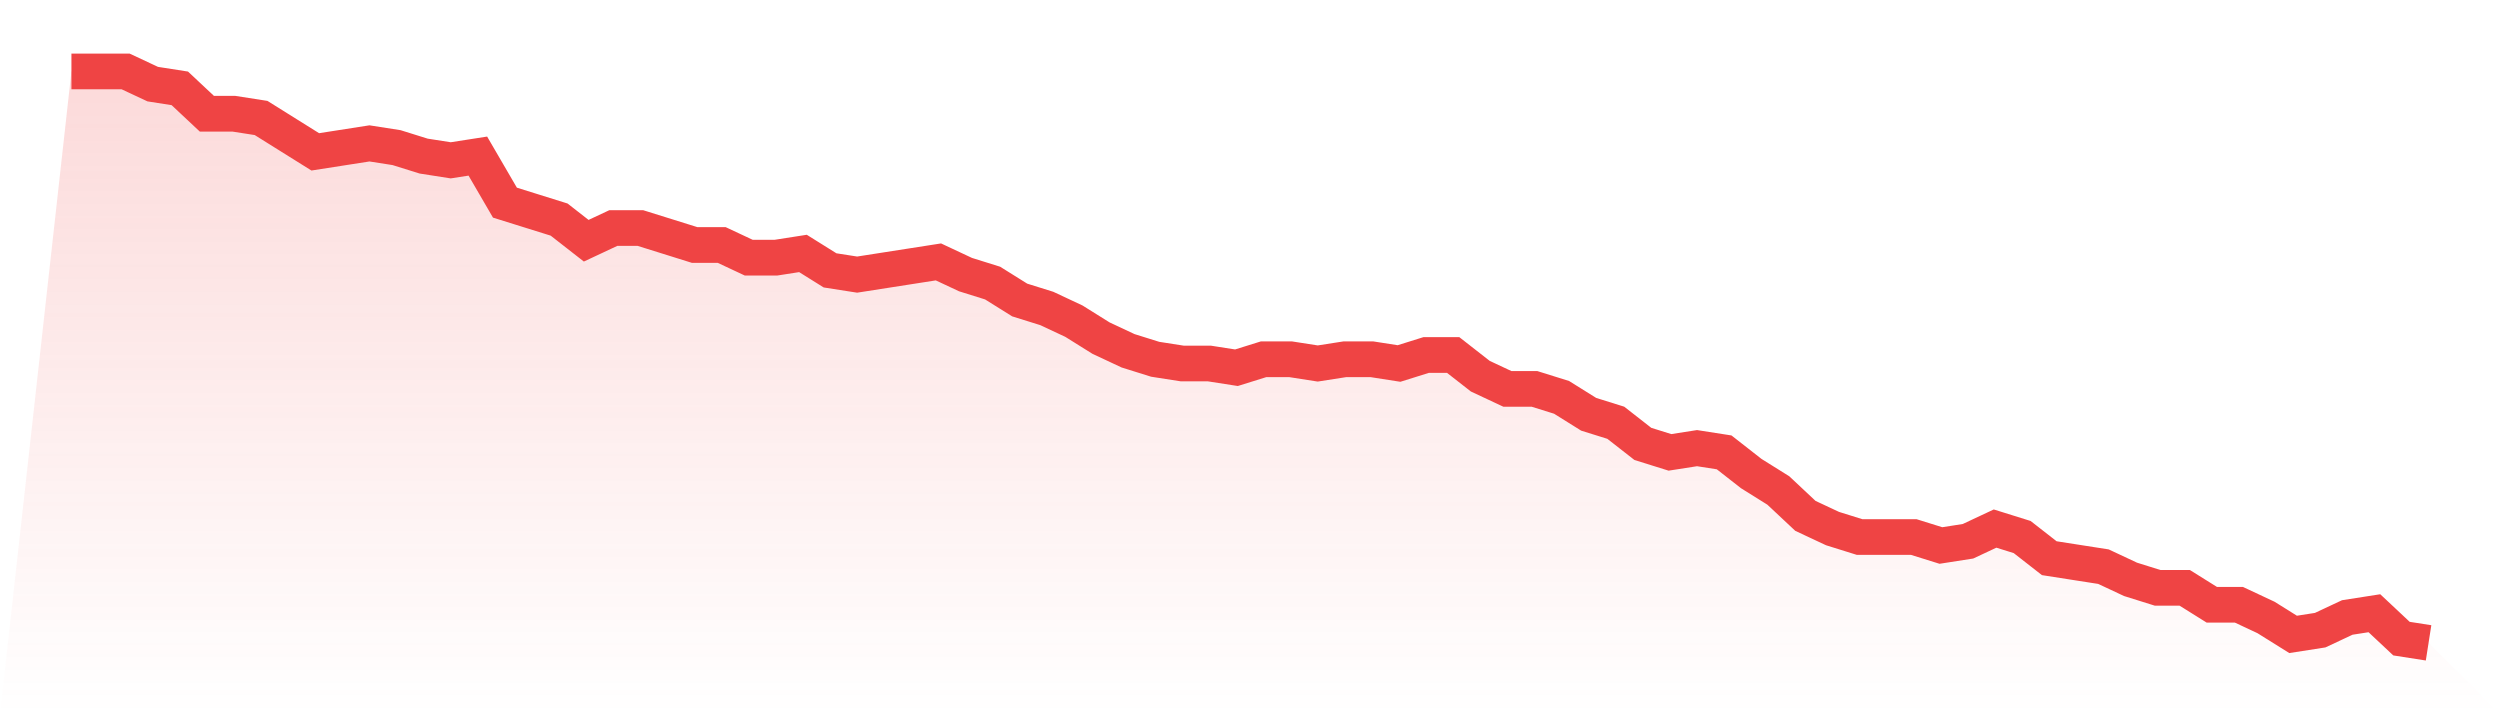 <svg viewBox="0 0 140 40" xmlns="http://www.w3.org/2000/svg">
<defs>
<linearGradient id="gradient" x1="0" x2="0" y1="0" y2="1">
<stop offset="0%" stop-color="#ef4444" stop-opacity="0.2"/>
<stop offset="100%" stop-color="#ef4444" stop-opacity="0"/>
</linearGradient>
</defs>
<path d="M4,4 L4,4 L5.517,4 L7.034,4 L8.552,4.711 L10.069,4.948 L11.586,6.37 L13.103,6.37 L14.621,6.607 L16.138,7.556 L17.655,8.504 L19.172,8.267 L20.69,8.03 L22.207,8.267 L23.724,8.741 L25.241,8.978 L26.759,8.741 L28.276,11.348 L29.793,11.822 L31.31,12.296 L32.828,13.481 L34.345,12.77 L35.862,12.77 L37.379,13.244 L38.897,13.719 L40.414,13.719 L41.931,14.43 L43.448,14.43 L44.966,14.193 L46.483,15.141 L48,15.378 L49.517,15.141 L51.034,14.904 L52.552,14.667 L54.069,15.378 L55.586,15.852 L57.103,16.8 L58.621,17.274 L60.138,17.985 L61.655,18.933 L63.172,19.644 L64.69,20.119 L66.207,20.356 L67.724,20.356 L69.241,20.593 L70.759,20.119 L72.276,20.119 L73.793,20.356 L75.31,20.119 L76.828,20.119 L78.345,20.356 L79.862,19.881 L81.379,19.881 L82.897,21.067 L84.414,21.778 L85.931,21.778 L87.448,22.252 L88.966,23.2 L90.483,23.674 L92,24.859 L93.517,25.333 L95.034,25.096 L96.552,25.333 L98.069,26.519 L99.586,27.467 L101.103,28.889 L102.621,29.6 L104.138,30.074 L105.655,30.074 L107.172,30.074 L108.69,30.548 L110.207,30.311 L111.724,29.6 L113.241,30.074 L114.759,31.259 L116.276,31.496 L117.793,31.733 L119.31,32.444 L120.828,32.919 L122.345,32.919 L123.862,33.867 L125.379,33.867 L126.897,34.578 L128.414,35.526 L129.931,35.289 L131.448,34.578 L132.966,34.341 L134.483,35.763 L136,36 L140,40 L0,40 z" fill="url(#gradient)"/>
<path d="M4,4 L4,4 L5.517,4 L7.034,4 L8.552,4.711 L10.069,4.948 L11.586,6.37 L13.103,6.37 L14.621,6.607 L16.138,7.556 L17.655,8.504 L19.172,8.267 L20.69,8.03 L22.207,8.267 L23.724,8.741 L25.241,8.978 L26.759,8.741 L28.276,11.348 L29.793,11.822 L31.31,12.296 L32.828,13.481 L34.345,12.77 L35.862,12.77 L37.379,13.244 L38.897,13.719 L40.414,13.719 L41.931,14.43 L43.448,14.43 L44.966,14.193 L46.483,15.141 L48,15.378 L49.517,15.141 L51.034,14.904 L52.552,14.667 L54.069,15.378 L55.586,15.852 L57.103,16.8 L58.621,17.274 L60.138,17.985 L61.655,18.933 L63.172,19.644 L64.69,20.119 L66.207,20.356 L67.724,20.356 L69.241,20.593 L70.759,20.119 L72.276,20.119 L73.793,20.356 L75.31,20.119 L76.828,20.119 L78.345,20.356 L79.862,19.881 L81.379,19.881 L82.897,21.067 L84.414,21.778 L85.931,21.778 L87.448,22.252 L88.966,23.2 L90.483,23.674 L92,24.859 L93.517,25.333 L95.034,25.096 L96.552,25.333 L98.069,26.519 L99.586,27.467 L101.103,28.889 L102.621,29.6 L104.138,30.074 L105.655,30.074 L107.172,30.074 L108.69,30.548 L110.207,30.311 L111.724,29.6 L113.241,30.074 L114.759,31.259 L116.276,31.496 L117.793,31.733 L119.31,32.444 L120.828,32.919 L122.345,32.919 L123.862,33.867 L125.379,33.867 L126.897,34.578 L128.414,35.526 L129.931,35.289 L131.448,34.578 L132.966,34.341 L134.483,35.763 L136,36" fill="none" stroke="#ef4444" stroke-width="2"/>
</svg>